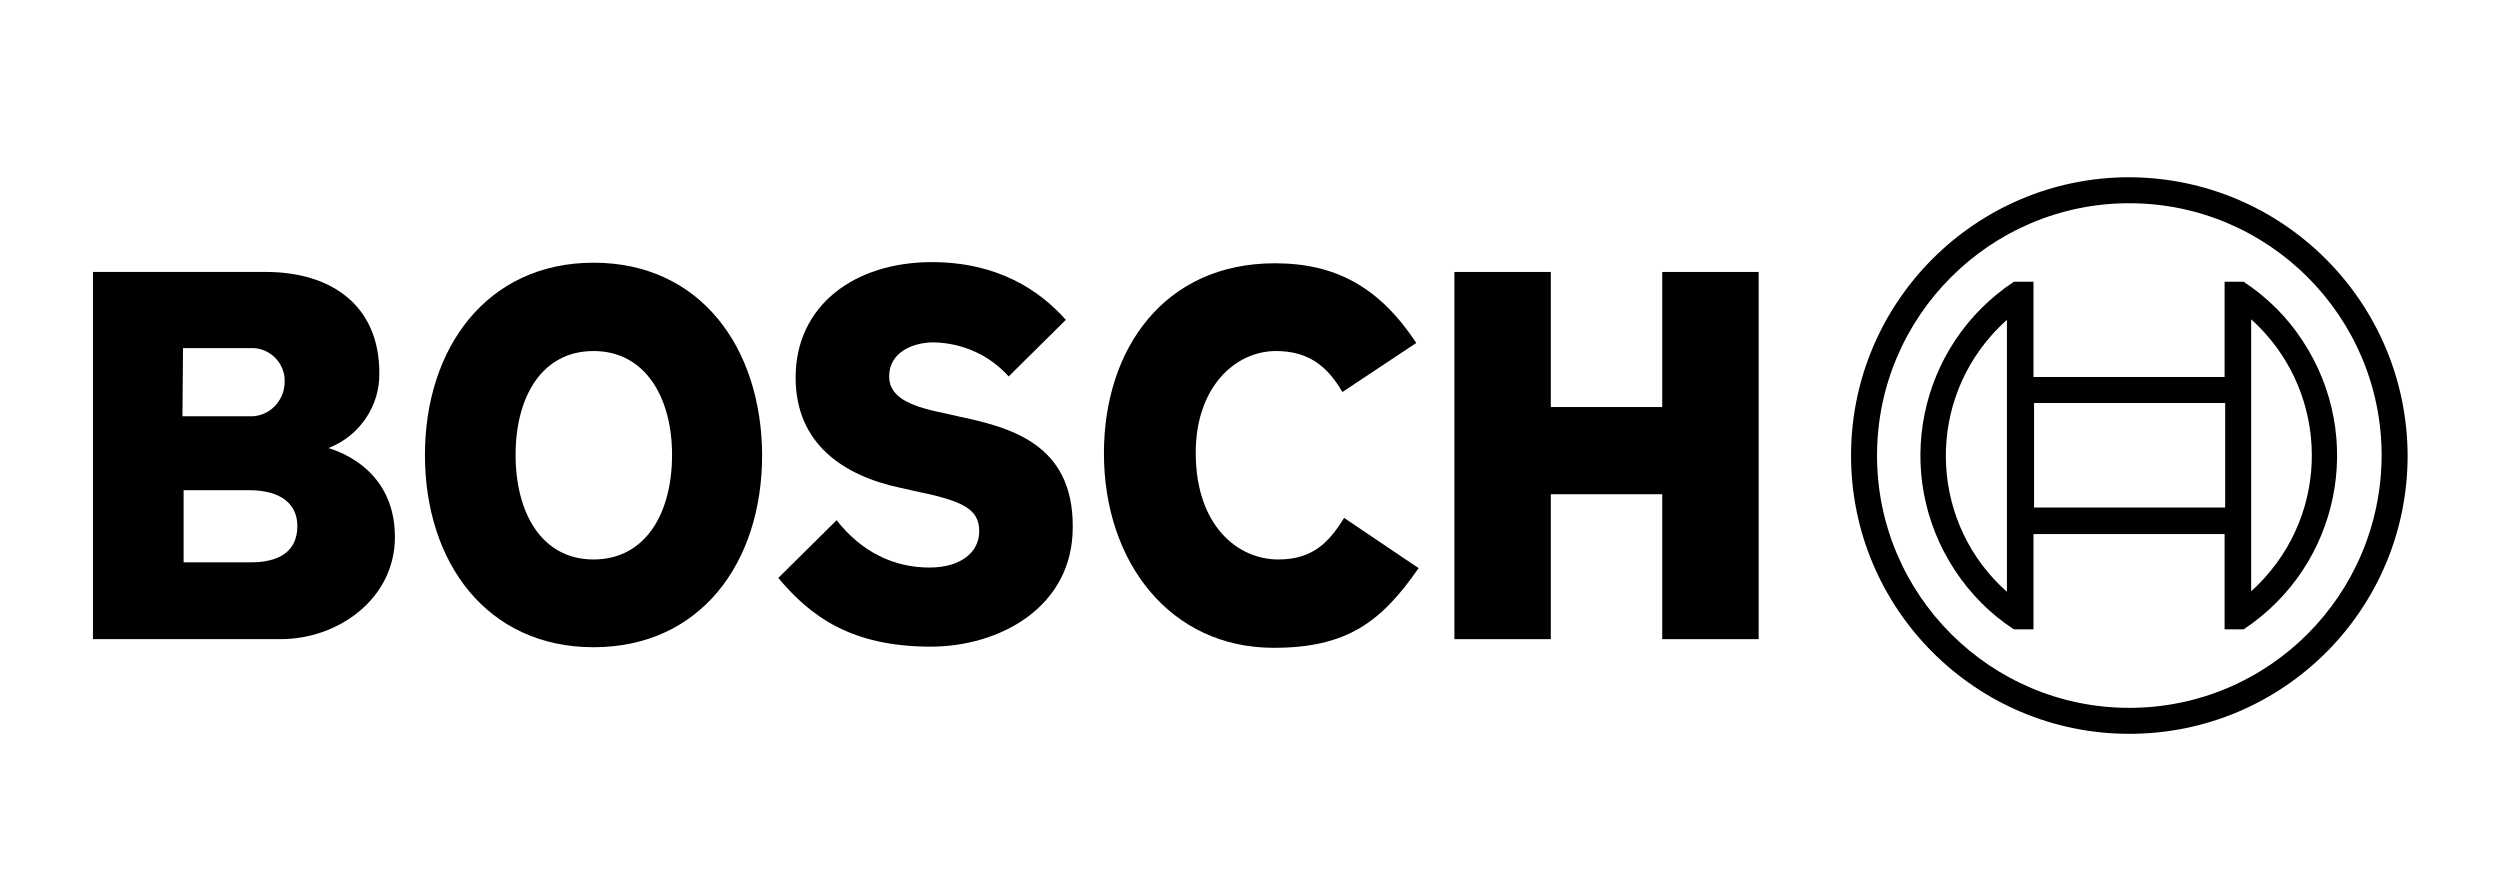 <?xml version="1.0" encoding="utf-8"?>
<!-- Generator: Adobe Illustrator 24.0.1, SVG Export Plug-In . SVG Version: 6.00 Build 0)  -->
<svg version="1.1" id="Layer_1" xmlns="http://www.w3.org/2000/svg" xmlns:xlink="http://www.w3.org/1999/xlink" x="0px" y="0px"
	 viewBox="0 0 433 155" style="enable-background:new 0 0 433 155;" xml:space="preserve">
<style type="text/css">
	.st0{fill-rule:evenodd;clip-rule:evenodd;fill:#000;}
	.st1{fill:#000;}
</style>
<title></title>
<g transform="translate(0,0)">
	<g id="brand-claim-english">
		<g id="brand-english-2">
			<g id="logotype-22">
				<path id="logotype-b-22" class="st0" d="M56.9,77.6c5.4-2.1,8.9-7.3,8.8-13c0-11.7-8.3-17.5-19.7-17.5H16.1v63.6h32.5
					c10,0,19.8-7,19.8-17.7C68.4,80.3,56.9,77.7,56.9,77.6z M31.7,60.3h11.6c3.1-0.2,5.8,2.2,6,5.3c0,0.2,0,0.5,0,0.7
					c-0.1,3.3-2.8,5.9-6,5.8c-0.1,0-0.2,0-0.3,0H31.6L31.7,60.3z M43.4,97.4H31.8V84.9h11.3c5.7,0,8.4,2.5,8.4,6.2
					C51.5,95.7,48.1,97.4,43.4,97.4z"/>
				<path id="logotype-o-22" class="st0" d="M102.8,45.5c-18.4,0-29.2,14.7-29.2,33.3c0,18.7,10.8,33.3,29.2,33.3
					c18.5,0,29.2-14.6,29.2-33.3C131.9,60.2,121.3,45.5,102.8,45.5z M102.8,96.9c-9,0-13.5-8.1-13.5-18.1s4.5-18,13.5-18
					s13.6,8.1,13.6,18C116.4,88.9,111.8,96.9,102.8,96.9z"/>
				<path id="logotype-s-22" class="st0" d="M165.9,72.1l-2.2-0.5c-5.4-1.1-9.7-2.5-9.7-6.4c0-4.2,4.1-5.9,7.7-5.9
					c5,0.1,9.7,2.2,13,5.9l9.9-9.8c-4.5-5.1-11.8-10-23.2-10c-13.4,0-23.6,7.5-23.6,20c0,11.4,8.2,17,18.2,19.1l2.2,0.5
					c8.3,1.7,11.4,3,11.4,7c0,3.8-3.4,6.3-8.6,6.3c-6.2,0-11.8-2.7-16.1-8.2l-10.1,10c5.6,6.7,12.7,11.9,26.4,11.9
					c11.9,0,24.6-6.8,24.6-20.7C185.9,76.8,174.9,74,165.9,72.1z"/>
				<path id="logotype-c-22" class="st0" d="M221.4,96.9c-7,0-14.3-5.8-14.3-18.5c0-11.3,6.8-17.6,13.9-17.6c5.6,0,8.9,2.6,11.5,7.1
					l12.8-8.5c-6.4-9.7-14-13.8-24.5-13.8c-19.2,0-29.6,14.9-29.6,32.9c0,18.9,11.5,33.7,29.4,33.7c12.6,0,18.6-4.4,25.1-13.8
					l-12.9-8.7C230.2,93.9,227.4,96.9,221.4,96.9z"/>
				<polygon id="logotype-h-22" class="st0" points="287.9,47.1 287.9,70.5 268.6,70.5 268.6,47.1 251.9,47.1 251.9,110.7 
					268.6,110.7 268.6,85.6 287.9,85.6 287.9,110.7 304.6,110.7 304.6,47.1 				"/>
			</g>
			<g id="symbol-22">
				<path class="st1" d="M368.8,30.7c-26.6,0-48.2,21.6-48.2,48.2s21.6,48.2,48.2,48.2S417,105.6,417,78.9
					C416.9,52.3,395.4,30.8,368.8,30.7z M368.8,122.6c-24.1,0-43.7-19.6-43.7-43.7s19.6-43.7,43.7-43.7s43.7,19.6,43.7,43.7
					C412.4,103.1,392.9,122.6,368.8,122.6z"/>
				<path class="st1" d="M388.6,48.8h-3.3v16.5h-33.1V48.8h-3.4c-16.6,11-21.2,33.3-10.2,50c2.7,4.1,6.2,7.6,10.2,10.2h3.4V92.5
					h33.1V109h3.3c16.6-11,21.2-33.3,10.2-50C396.2,55,392.7,51.5,388.6,48.8z M347.6,102.5C334.6,91,333.4,71,345,58
					c0.8-0.9,1.7-1.8,2.6-2.6V102.5z M385.4,87.9h-33.1V69.8h33.1V87.9z M389.9,102.4v-10l0,0V65.3l0,0v-10
					c13,11.7,14.1,31.7,2.4,44.7C391.5,100.9,390.7,101.7,389.9,102.4z"/>
			</g>
		</g>
	</g>
</g>
</svg>

